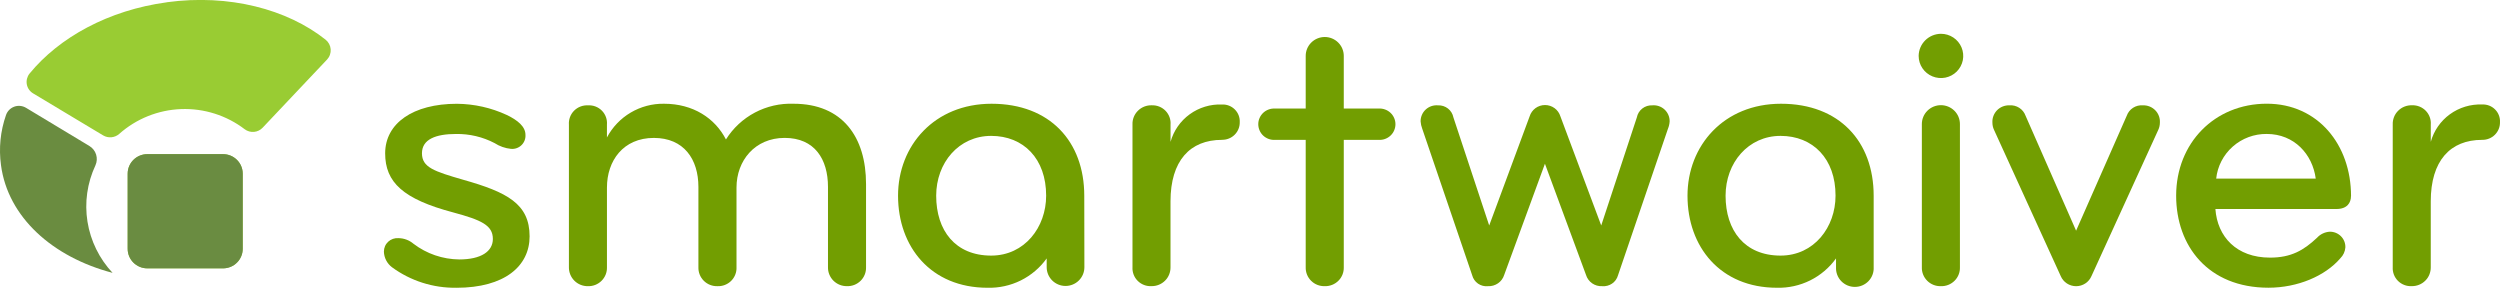 <svg height="16" viewBox="0 0 139 16" width="139" xmlns="http://www.w3.org/2000/svg"><g fill="none"><path d="m4.972 8.118-3.526-2.124c-.097-.058-.206-.094-.319-.105-.113-.011-.227.003-.334.042s-.203.101-.283.181c-.079.081-.139.178-.176.285-.313.896-.408 1.852-.278 2.791.383 2.885 2.865 5.108 6.203 5.983-.739-.789-1.225-1.78-1.395-2.844s-.016-2.155.442-3.133c.086-.189.1-.402.038-.601-.061-.198-.194-.367-.372-.475z" fill="#6a8c40"/><path d="m9.28.127c-3.251.439-5.994 1.956-7.639 3.966-.067.083-.114.18-.14.283-.026.103-.029.211-.01.315.019.104.061.204.123.291.061.087.141.16.233.214l3.891 2.334c.138.081.298.117.458.102.16-.015.311-.08.431-.185.95-.846 2.168-1.334 3.443-1.382 1.275-.047 2.527.35 3.537 1.122.148.11.332.163.516.146.184-.016.356-.1.482-.235l3.582-3.79c.071-.076.125-.166.159-.265.034-.098.048-.202.04-.306-.008-.104-.038-.204-.087-.296-.049-.092-.117-.172-.198-.237-2.131-1.691-5.363-2.549-8.82-2.08z" fill="#9c3"/><path d="m12.4 8.57h-4.207c-.605 0-1.095.487-1.095 1.087v4.176c0 .6.49 1.087 1.095 1.087h4.207c.605 0 1.095-.487 1.095-1.087v-4.176c0-.6-.49-1.087-1.095-1.087z" fill="#9bca3b"/><g fill="#729e01"><path d="m25.375 15.999c-1.287.02-2.544-.38-3.579-1.139-.136-.102-.248-.234-.326-.385-.078-.151-.121-.317-.125-.487-0-.103.021-.205.062-.3s.102-.18.178-.25c.076-.07.166-.124.265-.158.098-.034.202-.047.306-.039.306.003.601.114.834.312.73.556 1.622.862 2.543.872 1.217 0 1.87-.447 1.87-1.139 0-.759-.631-1.051-2.206-1.476-2.779-.736-3.782-1.674-3.782-3.282 0-1.677 1.553-2.758 3.985-2.758.961.007 1.909.219 2.779.623.609.292 1.037.648 1.037 1.103.007.106-.009.212-.047.311-.038.099-.097.189-.174.263-.076.074-.168.131-.269.167-.101.036-.208.049-.314.04-.325-.033-.638-.143-.911-.32-.662-.346-1.4-.52-2.148-.508-1.112 0-1.892.29-1.892 1.073s.675 1.004 2.295 1.473c2.432.687 3.69 1.335 3.69 3.145 0 1.655-1.389 2.86-4.071 2.86z"/><path d="m47.095 15.91c-.14.002-.279-.023-.408-.075-.129-.052-.247-.129-.346-.227-.099-.098-.176-.215-.229-.343-.053-.128-.079-.266-.076-.405v-4.468c0-1.542-.742-2.725-2.407-2.725-1.665 0-2.679 1.274-2.679 2.758v4.435c.006.14-.017.279-.069.409-.051.13-.129.248-.228.347-.1.099-.219.176-.35.227s-.271.074-.412.068c-.14.004-.28-.02-.41-.071-.13-.051-.249-.129-.348-.227-.099-.098-.177-.216-.229-.345-.052-.129-.076-.268-.072-.407v-4.468c0-1.542-.809-2.725-2.476-2.725-1.709 0-2.609 1.274-2.609 2.758v4.435c.004.139-.02.278-.072.407-.052.129-.13.247-.229.345s-.218.176-.348.227c-.13.051-.27.076-.41.071-.139.002-.278-.024-.407-.076s-.246-.13-.345-.228c-.098-.098-.176-.215-.228-.343-.052-.128-.078-.266-.076-.404v-7.93c-.01-.141.01-.283.059-.417.049-.133.126-.255.226-.356.1-.101.22-.181.353-.232.133-.052.276-.075.418-.068.143-.009.287.012.421.063.134.051.256.13.356.232.101.102.178.224.226.358.049.134.067.277.055.419v.714c.303-.573.759-1.052 1.32-1.383.56-.331 1.202-.502 1.854-.492 1.62 0 2.834.803 3.443 1.986.394-.631.95-1.147 1.61-1.496.66-.349 1.402-.518 2.15-.49 2.723 0 4.029 1.854 4.029 4.466v4.626c.004.139-.02.278-.072.407-.052.129-.129.247-.229.345s-.218.176-.348.227c-.13.051-.27.076-.41.071z"/><path d="m60.292 14.859c0 .276-.11.54-.307.735-.196.195-.463.305-.741.305-.278 0-.544-.11-.741-.305-.196-.195-.307-.46-.307-.735v-.491c-.371.519-.866.939-1.439 1.224-.574.284-1.21.424-1.851.407-3.151 0-4.974-2.278-4.974-5.117 0-2.791 2.026-5.114 5.199-5.114 3.241 0 5.155 2.099 5.155 5.114zm-5.183-7.304c-1.801 0-3.057 1.495-3.057 3.327 0 1.931 1.059 3.329 3.057 3.329 1.868 0 3.057-1.586 3.057-3.329.003-2.055-1.256-3.327-3.057-3.327z"/><path d="m67.939 7.776c-1.778 0-2.859 1.164-2.859 3.42v3.663c.002.139-.024.276-.076.405-.052.129-.13.245-.229.343-.099.098-.217.175-.346.227-.129.052-.268.078-.407.075-.141.008-.282-.014-.414-.065-.131-.05-.251-.127-.351-.227-.1-.099-.177-.218-.227-.349-.05-.131-.072-.271-.064-.411v-7.93c-.006-.142.018-.285.07-.417.052-.133.132-.253.234-.354.101-.101.223-.18.357-.232.134-.052.277-.076.421-.07.141-.004.282.021.412.074.13.053.248.133.346.234.097.101.172.222.22.353.048.132.067.272.056.412v.96c.171-.616.546-1.156 1.065-1.533.519-.377 1.151-.569 1.794-.544.131-.006.263.015.386.062.123.047.234.119.327.212.093.092.166.203.214.325.047.122.068.253.062.383.003.13-.021.259-.07.379-.049.12-.122.23-.214.321-.093.092-.202.164-.324.212-.121.048-.251.072-.382.069z"/><path d="m73.656 15.91c-.141.004-.28-.02-.41-.071-.13-.051-.249-.129-.348-.227-.099-.098-.177-.216-.229-.345-.051-.129-.076-.268-.072-.407v-7.083h-1.709c-.119.007-.239-.011-.351-.052-.112-.041-.215-.104-.302-.185-.087-.081-.156-.18-.203-.289-.047-.109-.072-.226-.072-.345s.024-.236.072-.345c.047-.109.116-.207.203-.289.087-.081.189-.144.302-.185.112-.041.231-.058.351-.052h1.709v-2.927c0-.279.111-.546.31-.743.199-.197.468-.308.749-.308.281 0 .55.111.748.308.198.197.31.464.31.743v2.927h1.945c.119-.007.239.011.351.052.112.041.215.104.302.185.087.081.156.18.203.289.047.109.072.226.072.345s-.025.236-.072.345c-.047.109-.116.207-.203.289-.087.081-.189.144-.302.185-.112.041-.232.058-.351.052h-1.945v7.083c.004.139-.02.278-.072.407-.052.129-.129.247-.229.345s-.218.176-.348.227c-.13.051-.27.076-.41.071z"/><path d="m89.028 12.537 1.981-6.01c.038-.195.145-.37.302-.493.158-.123.354-.186.554-.177.124-.011.249.004.367.044s.226.104.317.189c.091.084.163.187.212.3.049.114.073.236.071.36-.008.138-.039.274-.092.403l-2.779 8.154c-.052.187-.168.35-.329.46-.16.11-.355.161-.549.144-.199.011-.396-.045-.56-.158-.163-.114-.283-.278-.341-.468l-2.284-6.181-2.265 6.181c-.058.189-.179.353-.342.466-.163.113-.36.17-.559.16-.195.021-.391-.029-.552-.14-.161-.111-.277-.276-.326-.464l-2.779-8.154c-.05-.129-.08-.265-.089-.403-.002-.124.022-.246.071-.36.048-.114.121-.216.212-.3.091-.084.199-.149.317-.189.118-.04.243-.055.367-.044.2-.009.396.054.554.177.157.123.264.298.302.493l1.99 6.01 2.248-6.068c.056-.182.17-.341.323-.455.154-.113.341-.174.533-.174.191 0 .378.061.532.174.154.113.267.273.323.455z"/><path d="m104.176 14.859c.008.141-.014.282-.063.414-.049.132-.125.253-.223.356-.098.102-.216.184-.346.239-.131.056-.271.084-.414.084-.142 0-.283-.029-.414-.084-.13-.056-.248-.137-.346-.239-.098-.102-.174-.223-.223-.356s-.071-.273-.064-.414v-.491c-.371.518-.865.937-1.437 1.222-.573.284-1.207.425-1.847.409-3.151 0-4.974-2.278-4.974-5.117 0-2.791 2.023-5.114 5.199-5.114 3.24 0 5.152 2.099 5.152 5.114zm-5.177-7.304c-1.798 0-3.057 1.495-3.057 3.327 0 1.931 1.059 3.329 3.057 3.329 1.87 0 3.057-1.586 3.057-3.329.006-2.055-1.256-3.327-3.057-3.327z"/><path d="m107.914 1.879c.245-.001.485.071.69.206.204.135.363.327.457.552s.119.472.072.711c-.048.239-.166.458-.339.631-.173.172-.394.29-.634.337-.241.048-.49.023-.717-.07-.227-.093-.421-.251-.557-.453-.136-.202-.209-.44-.209-.684.003-.325.134-.636.365-.866.231-.23.544-.361.871-.364zm0 14.032c-.14.004-.28-.02-.41-.071-.13-.051-.249-.129-.348-.227-.099-.098-.177-.216-.229-.345-.052-.129-.077-.268-.072-.407v-7.963c0-.279.111-.546.31-.743.199-.197.468-.308.749-.308.281 0 .55.111.748.308.199.197.31.464.31.743v7.963c.005.139-.02.278-.072.407-.051.129-.129.247-.229.345-.099.098-.218.176-.348.227-.13.051-.27.076-.41.071z"/><path d="m115.431 12.826 2.815-6.388c.064-.182.187-.338.35-.444.163-.105.357-.154.55-.138.127-.004.253.018.371.065.118.047.225.118.314.208.089.09.158.198.202.316.045.118.064.244.057.37 0 .139-.03.277-.089.403l-3.715 8.132c-.071.167-.19.309-.342.409-.152.1-.33.153-.512.153-.182 0-.361-.053-.513-.153-.152-.1-.271-.242-.342-.409l-3.71-8.132c-.059-.126-.089-.264-.089-.403-.007-.126.012-.252.057-.37.045-.118.114-.226.202-.316.089-.09.196-.161.314-.208.118-.047.244-.069.371-.065.194-.015.387.034.55.139.163.105.286.261.351.443z"/><path d="m130.715 10.904c0 .359-.203.717-.811.717h-6.728c.111 1.539 1.17 2.703 3.038 2.703 1.17 0 1.868-.403 2.612-1.103.18-.198.43-.318.698-.337.116-.003.232.017.34.059.108.043.206.107.289.188.083.082.147.179.19.286.043.107.063.222.06.338-.016.228-.115.443-.278.604-.848.99-2.379 1.638-3.999 1.638-3.354 0-5.132-2.323-5.132-5.117 0-2.927 2.14-5.114 5.041-5.114 2.838 0 4.683 2.278 4.683 5.136zm-4.683-3.456c-.696-.008-1.37.242-1.89.701-.52.459-.849 1.094-.922 1.781h5.535c-.178-1.349-1.192-2.482-2.723-2.482z"/><path d="m138.007 7.776c-1.776 0-2.857 1.164-2.857 3.42v3.663c.002.139-.024.276-.076.405-.052.129-.13.245-.229.343-.099.098-.217.175-.346.227-.129.052-.268.078-.407.075-.141.008-.282-.014-.414-.065-.131-.05-.251-.127-.351-.227s-.177-.218-.227-.349c-.05-.131-.072-.271-.064-.411v-7.93c-.006-.142.018-.284.07-.417.052-.133.131-.253.233-.354.101-.101.222-.18.356-.232.134-.052.277-.076.42-.071.141-.005.282.02.412.073.131.053.249.132.347.234.098.101.173.222.221.354.048.132.067.273.056.412v.96c.17-.616.544-1.156 1.063-1.533.519-.377 1.151-.569 1.794-.544.131-.007.263.014.387.061.123.047.235.119.328.212.094.093.167.203.214.326.048.122.069.253.062.384.003.13-.021.259-.07.38-.049.12-.122.23-.215.322s-.203.164-.325.212c-.121.048-.251.072-.382.069z"/></g><path d="m12.4 8.57h-4.207c-.605 0-1.095.487-1.095 1.087v4.176c0 .6.49 1.087 1.095 1.087h4.207c.605 0 1.095-.487 1.095-1.087v-4.176c0-.6-.49-1.087-1.095-1.087z" fill="#6a8c41"/></g></svg>
